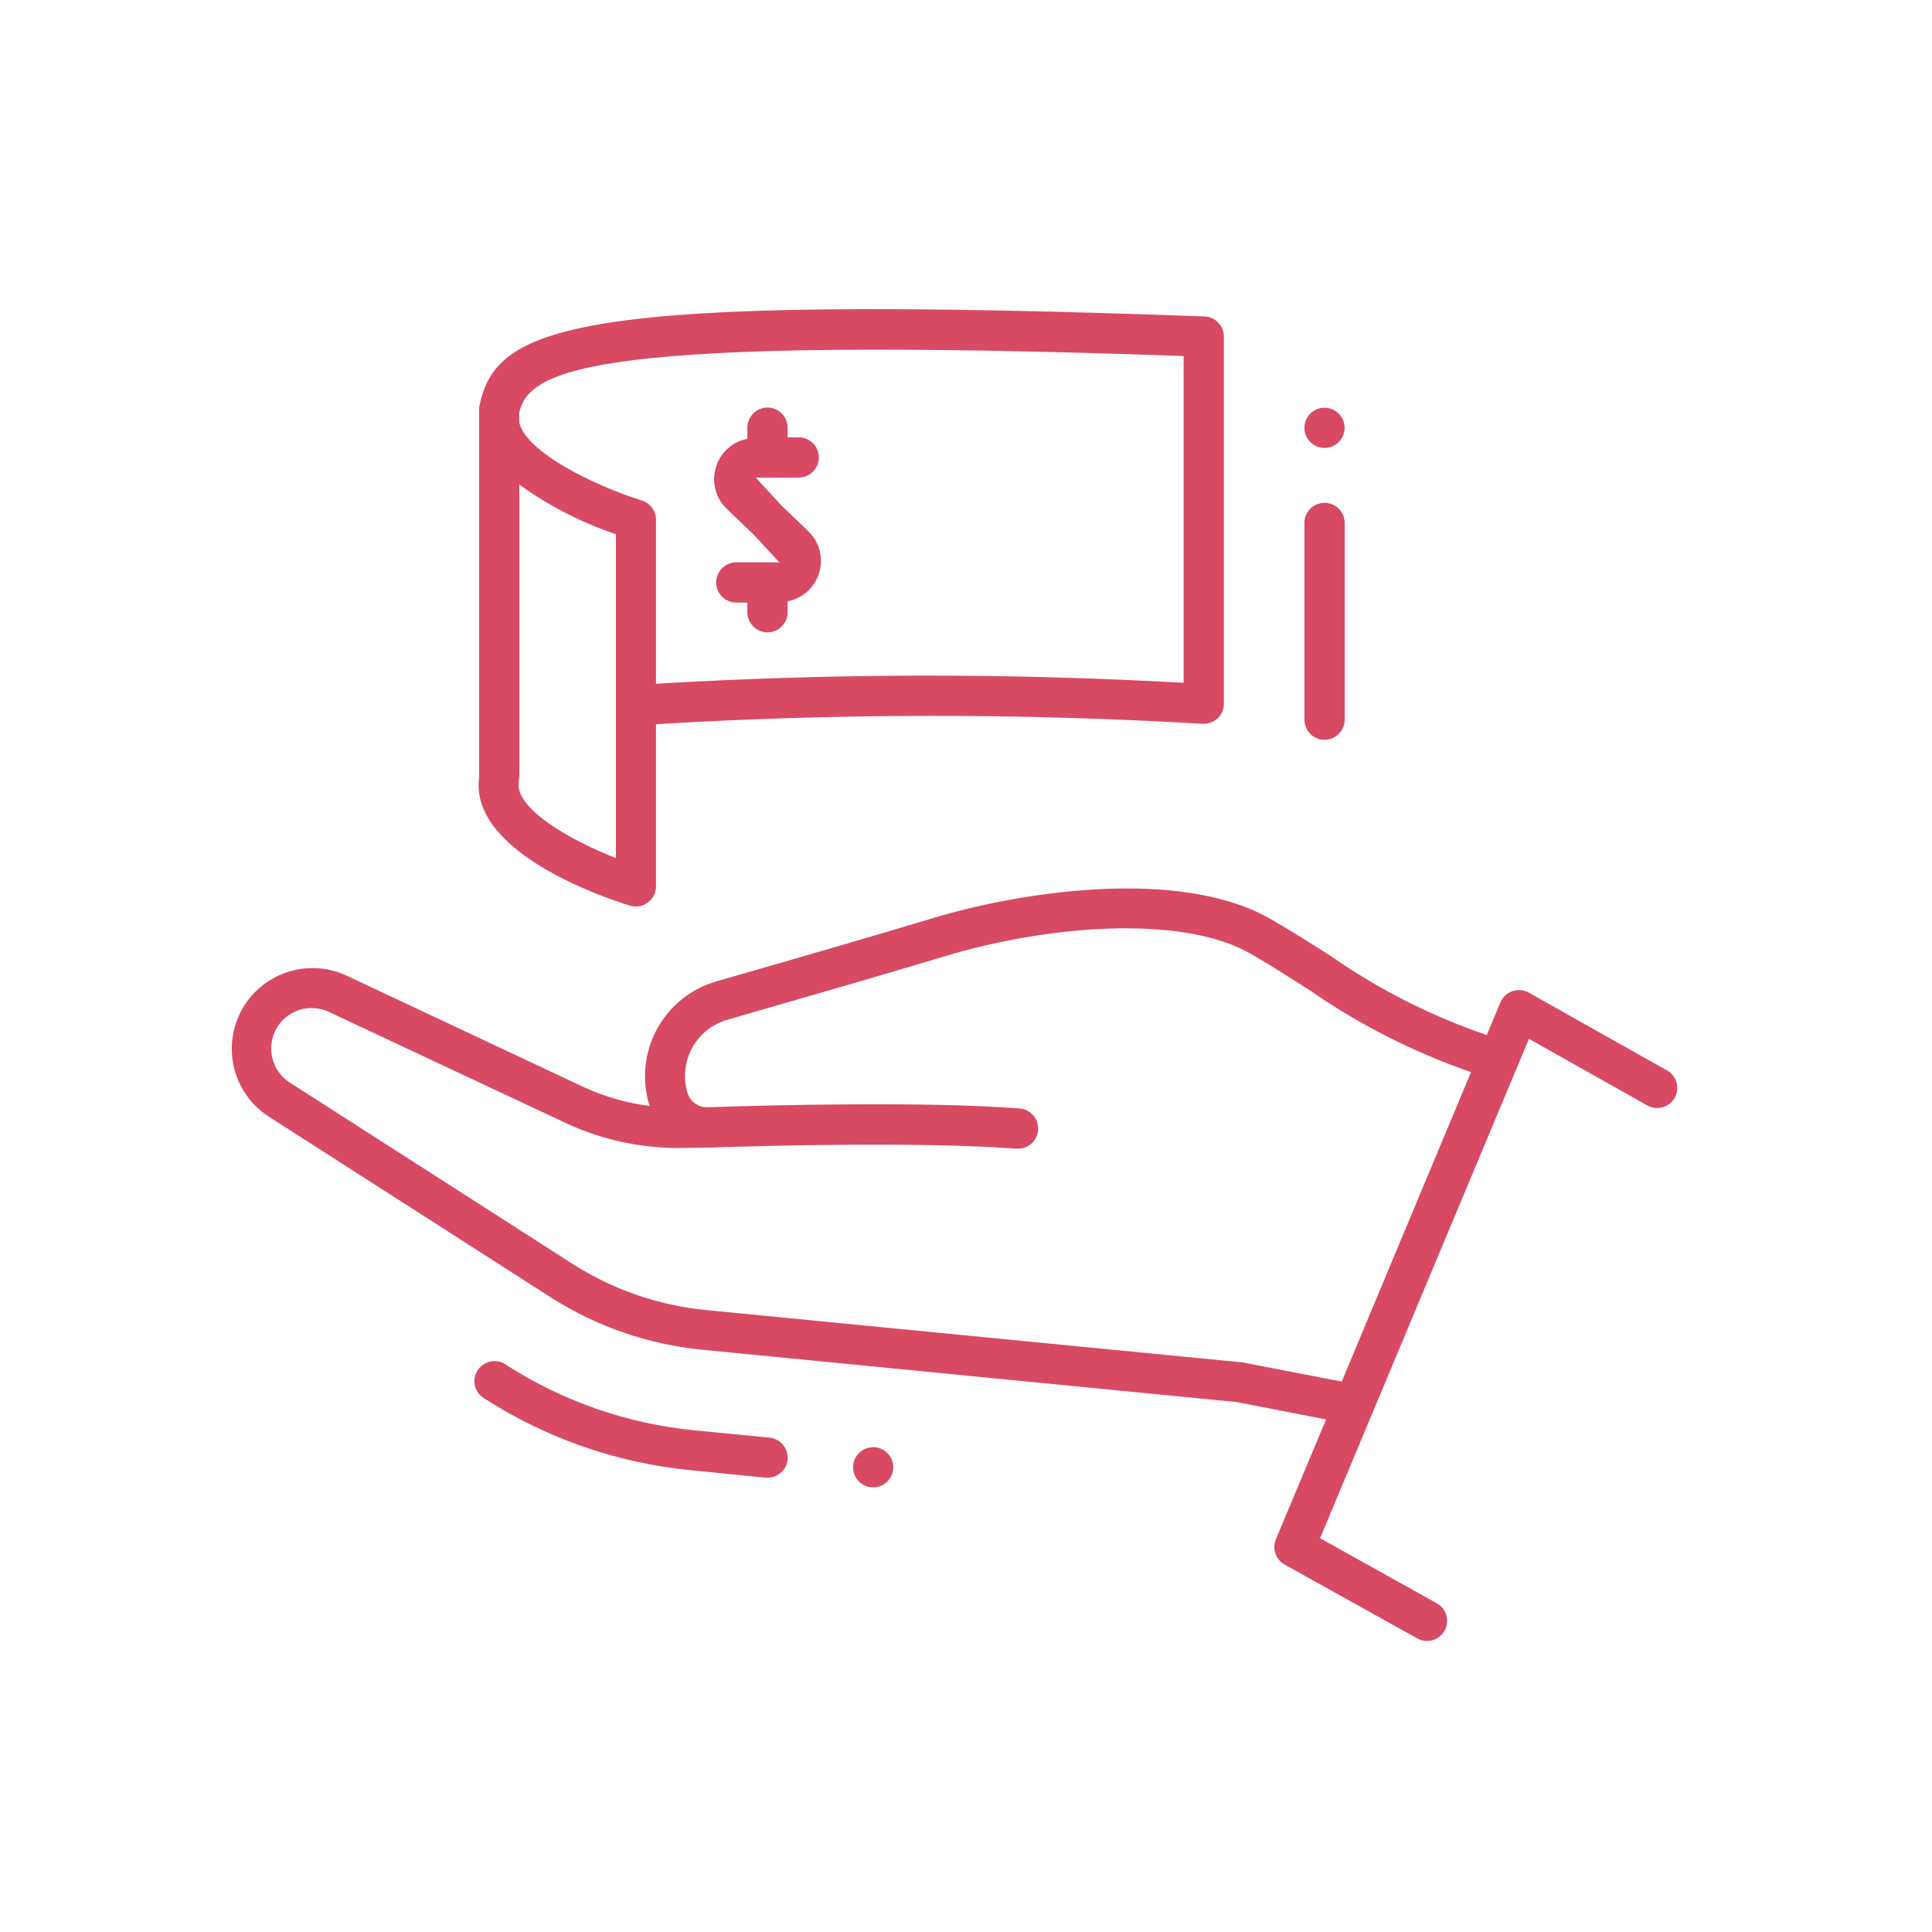 <?xml version="1.0" encoding="UTF-8"?> <svg xmlns="http://www.w3.org/2000/svg" width="50" height="50" viewBox="0 0 50 50" fill="none"><path d="M43.132 27.697L39.566 25.69C39.502 25.654 39.431 25.632 39.358 25.625C39.285 25.618 39.211 25.627 39.141 25.651C39.072 25.675 39.008 25.713 38.954 25.764C38.9 25.814 38.858 25.875 38.83 25.943L38.478 26.786C37.045 26.298 35.687 25.611 34.445 24.745C33.954 24.433 33.454 24.113 32.925 23.808C30.522 22.397 26.279 23.114 24.152 23.759C22.7 24.198 20.263 24.904 18.542 25.397C18.216 25.491 17.912 25.648 17.648 25.86C17.384 26.073 17.164 26.335 17.002 26.633C16.84 26.931 16.739 27.258 16.705 27.596C16.671 27.933 16.704 28.274 16.803 28.598C16.803 28.607 16.812 28.614 16.815 28.622C16.222 28.548 15.644 28.383 15.102 28.131L8.958 25.244C8.479 25.024 7.935 24.994 7.434 25.159C6.934 25.323 6.514 25.671 6.259 26.132C6.004 26.593 5.933 27.134 6.06 27.645C6.187 28.157 6.502 28.601 6.943 28.89L14.256 33.577C15.436 34.331 16.778 34.795 18.172 34.931L32.011 36.286L34.319 36.735L33.02 39.836C32.971 39.954 32.967 40.086 33.008 40.207C33.05 40.328 33.136 40.43 33.247 40.492L36.678 42.402C36.755 42.446 36.841 42.468 36.93 42.468C37.045 42.468 37.157 42.43 37.249 42.36C37.34 42.289 37.406 42.19 37.435 42.078C37.464 41.967 37.455 41.848 37.41 41.742C37.364 41.636 37.285 41.548 37.184 41.492L34.163 39.809L39.569 26.885L42.624 28.604C42.684 28.639 42.75 28.662 42.819 28.671C42.887 28.68 42.957 28.676 43.023 28.658C43.09 28.64 43.153 28.609 43.207 28.566C43.262 28.524 43.307 28.471 43.342 28.411C43.375 28.351 43.397 28.284 43.405 28.216C43.413 28.147 43.407 28.077 43.388 28.011C43.369 27.945 43.337 27.883 43.294 27.829C43.25 27.775 43.197 27.73 43.136 27.697H43.132ZM32.156 35.259L18.269 33.904C17.039 33.783 15.855 33.373 14.813 32.706L7.499 28.016C7.276 27.872 7.115 27.649 7.05 27.392C6.985 27.134 7.02 26.861 7.148 26.629C7.276 26.396 7.488 26.221 7.741 26.139C7.994 26.057 8.268 26.074 8.509 26.187L14.655 29.07C15.583 29.501 16.596 29.72 17.62 29.71L18.33 29.7H18.34C19.927 29.647 23.875 29.545 26.288 29.727H26.328C26.466 29.733 26.6 29.683 26.702 29.589C26.803 29.495 26.863 29.364 26.868 29.226C26.873 29.088 26.824 28.954 26.73 28.852C26.636 28.751 26.505 28.691 26.367 28.686C23.909 28.498 19.934 28.602 18.321 28.655H18.303C18.189 28.658 18.079 28.623 17.987 28.557C17.895 28.49 17.828 28.396 17.794 28.288C17.735 28.096 17.715 27.894 17.736 27.694C17.756 27.494 17.816 27.3 17.911 27.123C18.007 26.947 18.137 26.791 18.294 26.665C18.451 26.539 18.631 26.446 18.825 26.391C20.549 25.895 22.991 25.189 24.45 24.748C27 23.974 30.573 23.631 32.394 24.698C32.915 25.001 33.401 25.314 33.881 25.619C35.174 26.516 36.583 27.232 38.07 27.746L34.724 35.755L32.156 35.259ZM20.385 37.772C20.372 37.901 20.312 38.021 20.215 38.108C20.119 38.195 19.994 38.243 19.864 38.242H19.812L17.863 38.047C15.977 37.861 14.162 37.232 12.565 36.211C12.5 36.178 12.442 36.132 12.396 36.075C12.35 36.019 12.316 35.953 12.296 35.883C12.277 35.812 12.273 35.739 12.284 35.667C12.295 35.594 12.321 35.525 12.36 35.464C12.4 35.403 12.452 35.35 12.513 35.31C12.574 35.27 12.643 35.243 12.714 35.231C12.787 35.219 12.86 35.223 12.931 35.241C13.002 35.26 13.068 35.293 13.124 35.339C14.583 36.271 16.241 36.845 17.963 37.016L19.912 37.206C20.049 37.219 20.176 37.286 20.264 37.392C20.352 37.498 20.394 37.635 20.382 37.772H20.385ZM16.303 23.438C16.352 23.453 16.404 23.461 16.456 23.461C16.594 23.461 16.726 23.406 16.824 23.308C16.922 23.21 16.977 23.078 16.977 22.94V18.742C21.691 18.458 26.419 18.455 31.134 18.732C31.275 18.735 31.412 18.683 31.515 18.587C31.566 18.538 31.606 18.48 31.633 18.415C31.661 18.35 31.675 18.281 31.674 18.211V8.711C31.675 8.576 31.622 8.446 31.529 8.349C31.435 8.252 31.307 8.195 31.172 8.19C14.714 7.586 12.815 8.439 12.4 10.541C12.4 10.561 12.4 10.581 12.4 10.6C12.4 10.62 12.4 10.615 12.4 10.623V20.108C12.139 22.047 15.595 23.22 16.303 23.438ZM15.937 22.206C14.678 21.713 13.298 20.893 13.428 20.215C13.429 20.202 13.429 20.189 13.428 20.176C13.433 20.157 13.437 20.137 13.44 20.117V12.542C14.205 13.092 15.047 13.525 15.94 13.825V22.206H15.937ZM30.633 9.214V17.67C26.084 17.416 21.524 17.424 16.977 17.695V13.45C16.977 13.339 16.941 13.231 16.875 13.141C16.81 13.052 16.717 12.986 16.611 12.952C15.387 12.572 13.614 11.702 13.438 10.936V10.676C13.702 9.548 15.35 8.672 30.633 9.214ZM34.8 13.534V18.625C34.8 18.763 34.745 18.896 34.647 18.994C34.549 19.091 34.417 19.146 34.279 19.146C34.141 19.146 34.008 19.091 33.91 18.994C33.813 18.896 33.758 18.763 33.758 18.625V13.534C33.758 13.396 33.813 13.263 33.91 13.165C34.008 13.068 34.141 13.013 34.279 13.013C34.417 13.013 34.549 13.068 34.647 13.165C34.745 13.263 34.8 13.396 34.8 13.534ZM33.758 11.072C33.758 10.969 33.788 10.868 33.846 10.783C33.903 10.697 33.984 10.63 34.079 10.591C34.175 10.552 34.279 10.541 34.38 10.561C34.481 10.581 34.574 10.631 34.647 10.704C34.72 10.777 34.769 10.87 34.789 10.97C34.81 11.072 34.799 11.176 34.76 11.271C34.72 11.367 34.654 11.448 34.568 11.505C34.482 11.562 34.382 11.593 34.279 11.593C34.21 11.593 34.142 11.579 34.078 11.553C34.015 11.527 33.957 11.488 33.909 11.439C33.861 11.39 33.822 11.332 33.796 11.269C33.77 11.205 33.757 11.137 33.758 11.068V11.072ZM23.118 37.973C23.118 38.076 23.088 38.177 23.03 38.263C22.973 38.348 22.892 38.415 22.797 38.454C22.701 38.494 22.597 38.504 22.496 38.484C22.395 38.464 22.302 38.414 22.229 38.342C22.156 38.269 22.107 38.176 22.087 38.075C22.067 37.974 22.077 37.869 22.116 37.774C22.156 37.679 22.222 37.597 22.308 37.54C22.394 37.483 22.494 37.452 22.597 37.452C22.735 37.452 22.868 37.507 22.966 37.605C23.063 37.703 23.118 37.835 23.118 37.973ZM18.813 13.175C18.657 13.027 18.55 12.835 18.505 12.625C18.46 12.415 18.479 12.196 18.56 11.997C18.627 11.834 18.733 11.689 18.87 11.577C19.006 11.465 19.169 11.389 19.342 11.355V11.068C19.342 10.93 19.397 10.797 19.495 10.7C19.592 10.602 19.725 10.547 19.863 10.547C20.001 10.547 20.134 10.602 20.231 10.7C20.329 10.797 20.384 10.93 20.384 11.068V11.318H20.671C20.809 11.318 20.942 11.373 21.04 11.47C21.137 11.568 21.192 11.701 21.192 11.839C21.192 11.977 21.137 12.109 21.04 12.207C20.942 12.305 20.809 12.36 20.671 12.36H19.559L20.223 13.081L20.913 13.742C21.055 13.877 21.157 14.048 21.209 14.237C21.26 14.426 21.258 14.626 21.203 14.814C21.149 15.002 21.043 15.171 20.899 15.303C20.754 15.435 20.576 15.525 20.384 15.563V15.845C20.384 15.983 20.329 16.116 20.231 16.213C20.134 16.311 20.001 16.366 19.863 16.366C19.725 16.366 19.592 16.311 19.495 16.213C19.397 16.116 19.342 15.983 19.342 15.845V15.595H19.055C18.916 15.595 18.784 15.54 18.686 15.443C18.589 15.345 18.534 15.212 18.534 15.074C18.534 14.936 18.589 14.804 18.686 14.706C18.784 14.608 18.916 14.553 19.055 14.553H20.168L19.503 13.833L18.813 13.175Z" fill="#D84A63"></path></svg> 